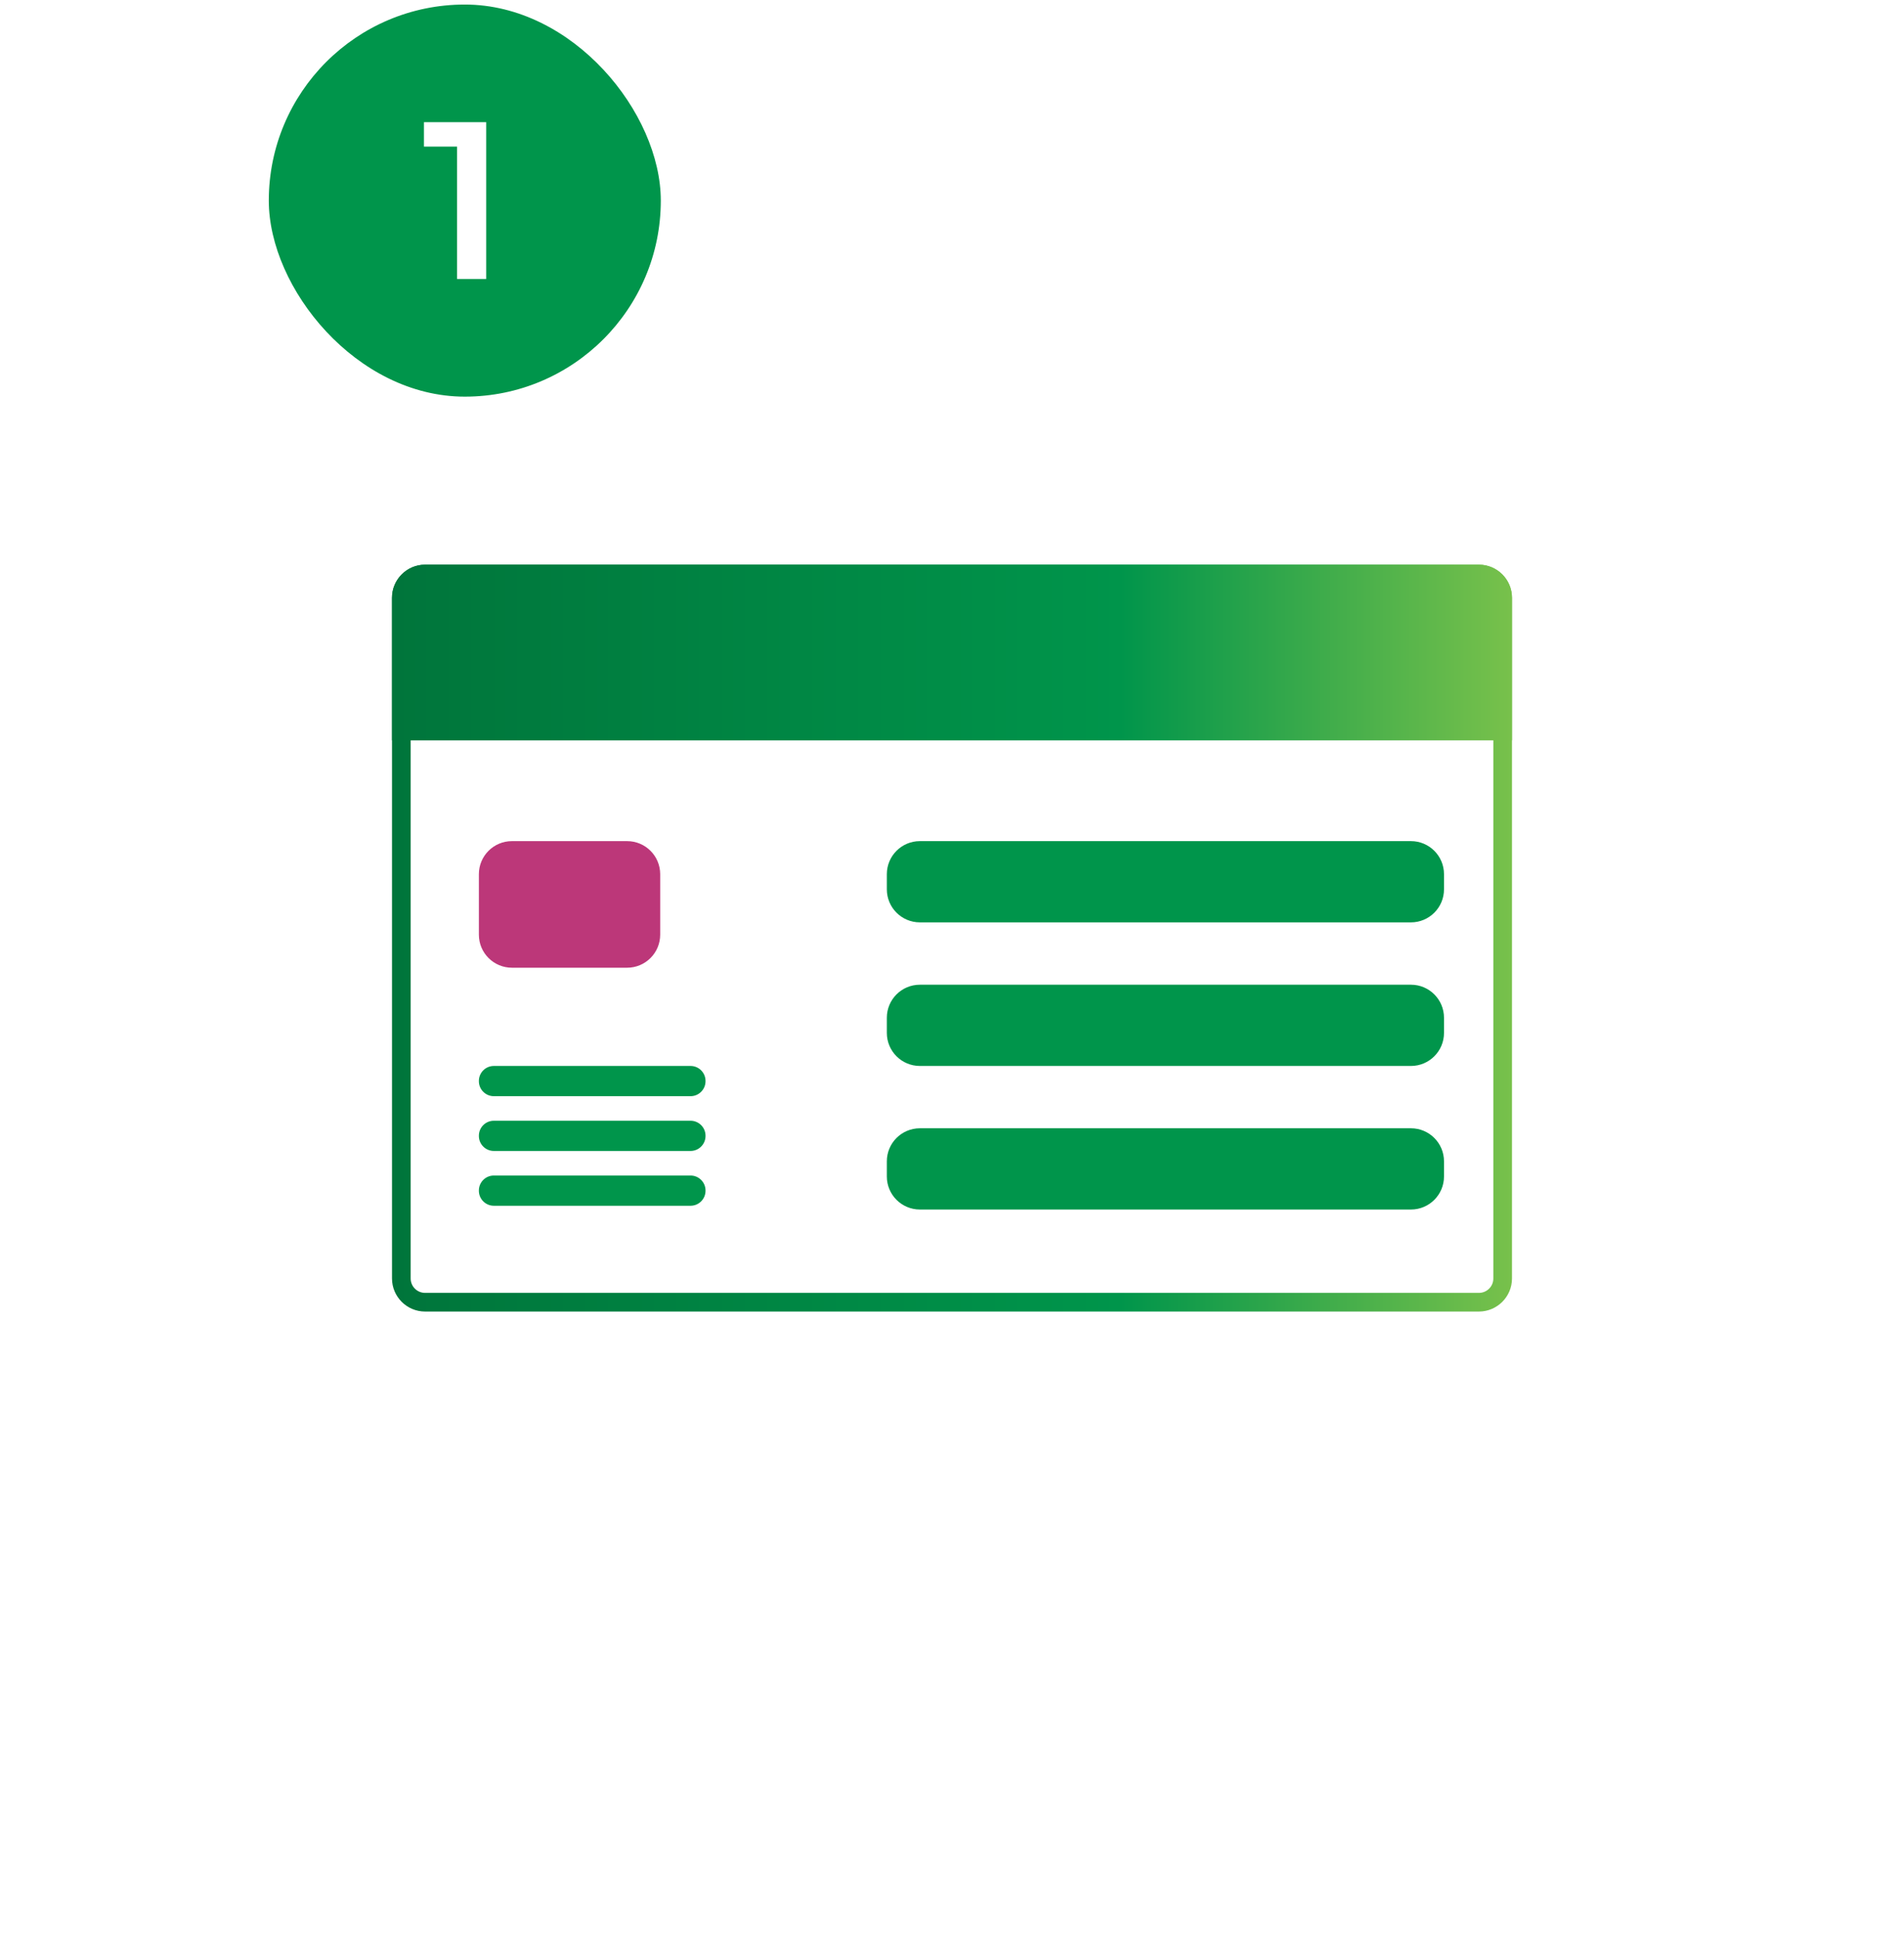 <svg width="170" height="173" viewBox="0 0 170 173" fill="none" xmlns="http://www.w3.org/2000/svg">
<g filter="url(#filter0_d_607_1878)">
<circle cx="85" cy="83.406" r="81" fill="white"/>
</g>
<rect x="24" y="0.406" width="35" height="35" rx="17.5" fill="#00954B"/>
<path d="M37.851 10.906H43.411V24.906H40.811V13.086H37.851V10.906Z" fill="white"/>
<g clip-path="url(#clip0_607_1878)">
<path d="M132.05 51.239H37.95C36.781 51.239 35.833 52.187 35.833 53.356V114.123C35.833 115.292 36.781 116.239 37.95 116.239H132.05C133.219 116.239 134.167 115.292 134.167 114.123V53.356C134.167 52.187 133.219 51.239 132.05 51.239Z" fill="white"/>
<path d="M132.05 52.073C132.758 52.073 133.333 52.648 133.333 53.356V114.123C133.333 114.831 132.758 115.406 132.05 115.406H37.95C37.242 115.406 36.667 114.831 36.667 114.123V53.356C36.667 52.648 37.242 52.073 37.95 52.073H132.05ZM132.05 50.406H37.95C36.327 50.406 35 51.733 35 53.356V114.123C35 115.746 36.327 117.073 37.95 117.073H132.05C133.672 117.073 135 115.746 135 114.123V53.356C135 51.733 133.672 50.406 132.05 50.406Z" fill="url(#paint0_linear_607_1878)"/>
<path d="M135 66.089H35V53.356C35 51.734 36.328 50.406 37.95 50.406H132.05C133.673 50.406 135 51.734 135 53.356V66.089Z" fill="url(#paint1_linear_607_1878)"/>
<path d="M125.978 75.082H82.132C80.502 75.082 79.182 76.403 79.182 78.032V79.384C79.182 81.013 80.502 82.334 82.132 82.334H125.978C127.608 82.334 128.928 81.013 128.928 79.384V78.032C128.928 76.403 127.608 75.082 125.978 75.082Z" fill="#00954B"/>
<path d="M125.978 87.899H82.132C80.502 87.899 79.182 89.22 79.182 90.849V92.201C79.182 93.83 80.502 95.151 82.132 95.151H125.978C127.608 95.151 128.928 93.83 128.928 92.201V90.849C128.928 89.22 127.608 87.899 125.978 87.899Z" fill="#00954B"/>
<path d="M125.978 100.714H82.132C80.502 100.714 79.182 102.035 79.182 103.664V105.016C79.182 106.645 80.502 107.966 82.132 107.966H125.978C127.608 107.966 128.928 106.645 128.928 105.016V103.664C128.928 102.035 127.608 100.714 125.978 100.714Z" fill="#00954B"/>
<path d="M55.995 75.082H45.707C44.077 75.082 42.757 76.403 42.757 78.032V83.431C42.757 85.06 44.077 86.381 45.707 86.381H55.995C57.624 86.381 58.945 85.06 58.945 83.431V78.032C58.945 76.403 57.624 75.082 55.995 75.082Z" fill="#BC3779"/>
<path d="M44.09 95.982H61.66C61.937 95.982 62.16 96.206 62.16 96.482V96.514C62.16 96.791 61.937 97.014 61.66 97.014H44.09C43.813 97.014 43.59 96.791 43.59 96.514V96.482C43.59 96.206 43.813 95.982 44.09 95.982Z" fill="white"/>
<path d="M61.66 95.151H44.09C43.357 95.151 42.757 95.751 42.757 96.484V96.516C42.757 97.249 43.357 97.849 44.09 97.849H61.66C62.393 97.849 62.993 97.249 62.993 96.516V96.484C62.993 95.751 62.393 95.151 61.66 95.151Z" fill="#00954B"/>
<path d="M61.66 100.874H44.09C43.814 100.874 43.59 101.098 43.59 101.374V101.406C43.59 101.682 43.814 101.906 44.09 101.906H61.66C61.936 101.906 62.16 101.682 62.16 101.406V101.374C62.16 101.098 61.936 100.874 61.66 100.874Z" fill="white"/>
<path d="M61.66 100.041H44.09C43.357 100.041 42.757 100.641 42.757 101.374V101.406C42.757 102.139 43.357 102.739 44.09 102.739H61.66C62.393 102.739 62.993 102.139 62.993 101.406V101.374C62.993 100.641 62.393 100.041 61.66 100.041Z" fill="#00954B"/>
<path d="M61.66 105.764H44.09C43.814 105.764 43.59 105.988 43.59 106.264V106.296C43.59 106.572 43.814 106.796 44.09 106.796H61.66C61.936 106.796 62.16 106.572 62.16 106.296V106.264C62.16 105.988 61.936 105.764 61.66 105.764Z" fill="white"/>
<path d="M61.66 104.931H44.09C43.357 104.931 42.757 105.531 42.757 106.264V106.296C42.757 107.029 43.357 107.629 44.09 107.629H61.66C62.393 107.629 62.993 107.029 62.993 106.296V106.264C62.993 105.531 62.393 104.931 61.66 104.931Z" fill="#00954B"/>
</g>
<defs>
<filter id="filter0_d_607_1878" x="0" y="2.406" width="170" height="170" filterUnits="userSpaceOnUse" color-interpolation-filters="sRGB">
<feFlood flood-opacity="0" result="BackgroundImageFix"/>
<feColorMatrix in="SourceAlpha" type="matrix" values="0 0 0 0 0 0 0 0 0 0 0 0 0 0 0 0 0 0 127 0" result="hardAlpha"/>
<feOffset dy="4"/>
<feGaussianBlur stdDeviation="2"/>
<feComposite in2="hardAlpha" operator="out"/>
<feColorMatrix type="matrix" values="0 0 0 0 0 0 0 0 0 0 0 0 0 0 0 0 0 0 0.25 0"/>
<feBlend mode="normal" in2="BackgroundImageFix" result="effect1_dropShadow_607_1878"/>
<feBlend mode="normal" in="SourceGraphic" in2="effect1_dropShadow_607_1878" result="shape"/>
</filter>
<linearGradient id="paint0_linear_607_1878" x1="35" y1="83.739" x2="135" y2="83.739" gradientUnits="userSpaceOnUse">
<stop stop-color="#00753B"/>
<stop offset="0.65" stop-color="#00954B"/>
<stop offset="1" stop-color="#78C14B"/>
</linearGradient>
<linearGradient id="paint1_linear_607_1878" x1="35" y1="58.248" x2="135" y2="58.248" gradientUnits="userSpaceOnUse">
<stop stop-color="#00753B"/>
<stop offset="0.65" stop-color="#00954B"/>
<stop offset="1" stop-color="#78C14B"/>
</linearGradient>
<clipPath id="clip0_607_1878">
<rect width="100" height="66.667" fill="white" transform="translate(35 50.406)"/>
</clipPath>
</defs>
</svg>
